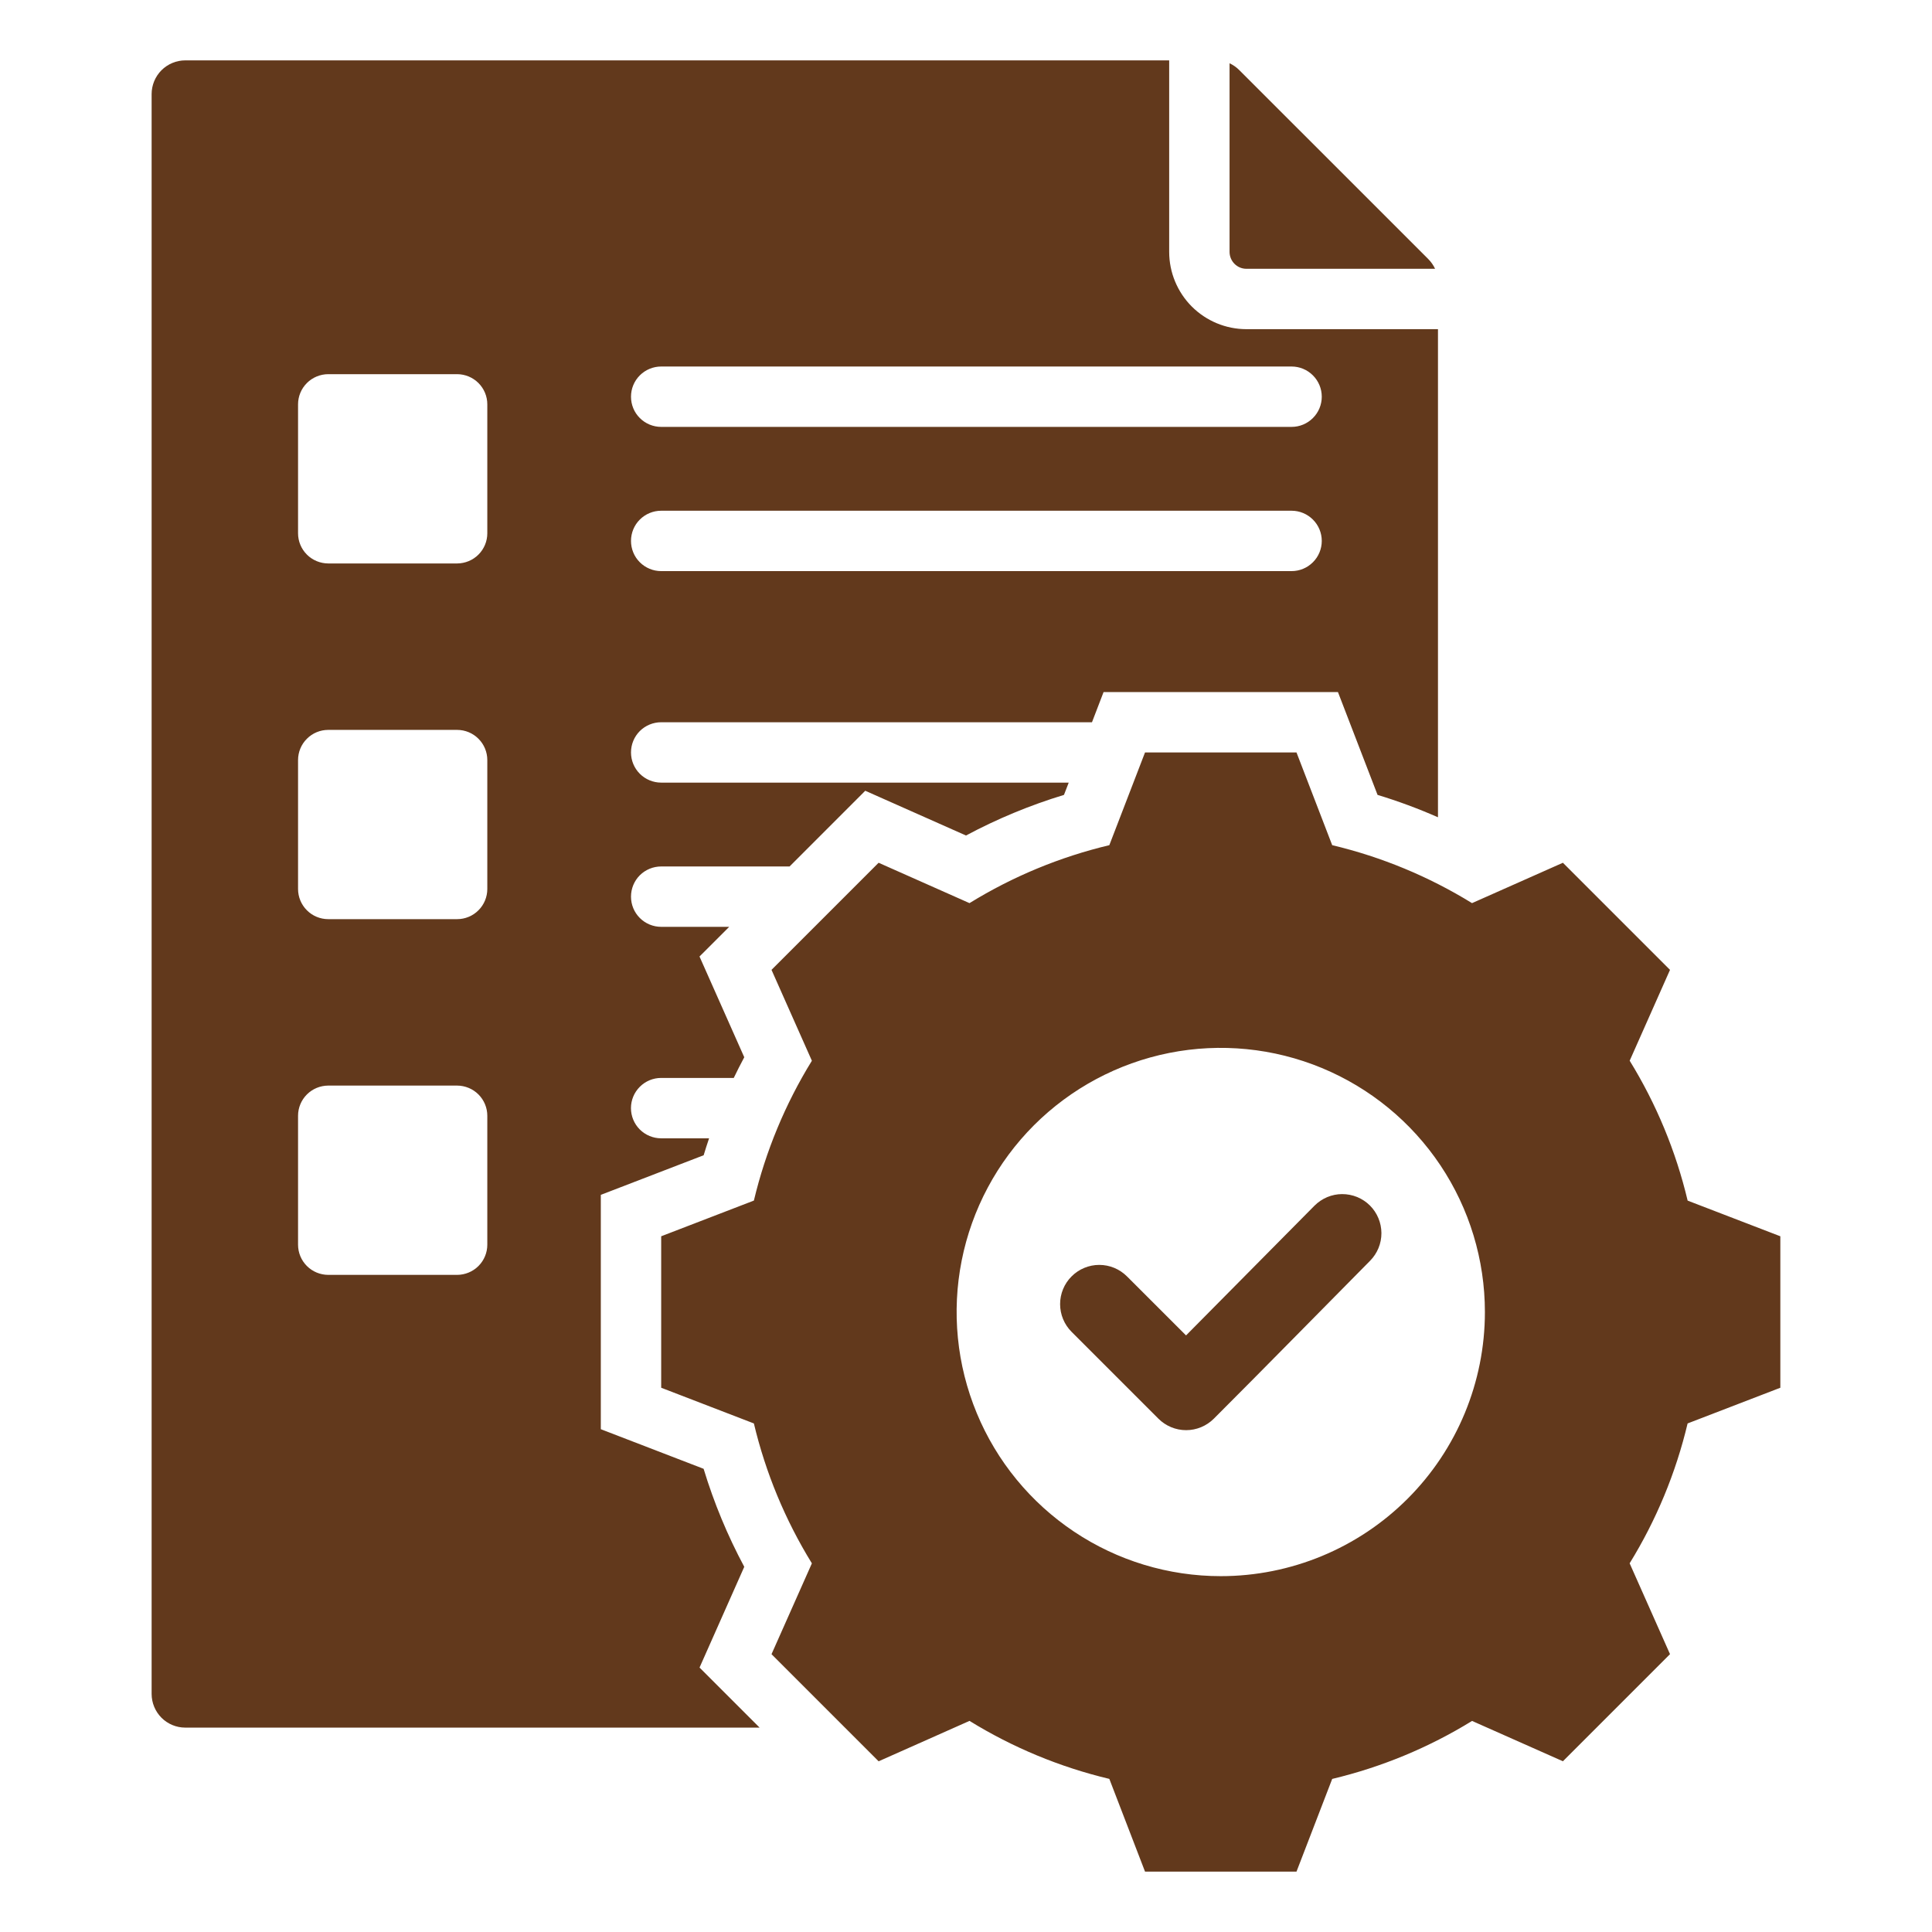 <svg width="48" height="48" viewBox="0 0 48 48" fill="none" xmlns="http://www.w3.org/2000/svg">
<path d="M41.929 29.829C41.637 28.601 41.151 27.428 40.489 26.353L41.491 24.096L38.83 21.435L36.572 22.438C35.498 21.776 34.325 21.29 33.098 20.998L32.211 18.694H28.448L27.561 20.998C26.334 21.29 25.161 21.776 24.087 22.438L21.829 21.435L19.168 24.096L20.171 26.354C19.509 27.428 19.023 28.601 18.73 29.828L16.427 30.715V34.478L18.73 35.365C19.022 36.593 19.509 37.766 20.171 38.841L19.168 41.098L21.829 43.759L24.087 42.755C25.161 43.417 26.334 43.904 27.561 44.196L28.448 46.5H32.211L33.098 44.197C34.325 43.904 35.499 43.418 36.573 42.756L38.83 43.758L41.491 41.097L40.488 38.84C41.15 37.766 41.636 36.593 41.928 35.365L44.232 34.478V30.715L41.929 29.829ZM30.33 39.159C29.032 39.159 27.763 38.775 26.684 38.053C25.605 37.332 24.763 36.307 24.267 35.108C23.77 33.909 23.64 32.59 23.893 31.317C24.146 30.044 24.771 28.874 25.689 27.956C26.607 27.039 27.776 26.414 29.049 26.16C30.322 25.907 31.642 26.037 32.841 26.534C34.04 27.031 35.065 27.872 35.786 28.951C36.507 30.03 36.892 31.299 36.892 32.597C36.892 34.337 36.201 36.007 34.97 37.237C33.739 38.468 32.07 39.159 30.33 39.159ZM34.035 29.95C34.217 30.132 34.32 30.379 34.321 30.636C34.322 30.894 34.22 31.141 34.039 31.324C32.744 32.631 31.459 33.946 30.158 35.246C29.975 35.429 29.727 35.532 29.469 35.532C29.211 35.532 28.963 35.429 28.78 35.246L26.623 33.089C26.44 32.906 26.338 32.658 26.338 32.4C26.338 32.142 26.44 31.894 26.623 31.712C26.805 31.529 27.053 31.426 27.311 31.426C27.57 31.426 27.817 31.529 28 31.712L29.467 33.178L32.659 29.954C32.749 29.864 32.856 29.792 32.974 29.742C33.092 29.693 33.218 29.667 33.346 29.667C33.474 29.667 33.6 29.692 33.719 29.74C33.837 29.789 33.944 29.86 34.035 29.95V29.95ZM30.548 6.26V1.572C30.64 1.615 30.722 1.673 30.793 1.745L35.482 6.433C35.553 6.504 35.612 6.587 35.654 6.678H30.966C30.855 6.678 30.749 6.634 30.671 6.555C30.593 6.477 30.549 6.371 30.548 6.26ZM18.491 38.927C18.075 38.15 17.737 37.335 17.481 36.492L14.927 35.508V29.686L17.482 28.702C17.524 28.561 17.57 28.421 17.617 28.281H16.426C16.227 28.281 16.037 28.202 15.896 28.062C15.755 27.921 15.676 27.73 15.676 27.531C15.676 27.332 15.755 27.142 15.896 27.001C16.037 26.86 16.227 26.781 16.426 26.781H18.23C18.313 26.608 18.4 26.437 18.491 26.267L17.379 23.764L18.117 23.027H16.427C16.228 23.027 16.037 22.948 15.896 22.807C15.755 22.666 15.677 22.476 15.677 22.277C15.677 22.078 15.755 21.887 15.896 21.746C16.037 21.606 16.228 21.527 16.427 21.527H19.617L21.497 19.646L24 20.758C24.776 20.343 25.592 20.005 26.434 19.749L26.552 19.444H16.427C16.228 19.444 16.037 19.365 15.896 19.224C15.755 19.083 15.677 18.893 15.677 18.694C15.677 18.495 15.755 18.304 15.896 18.163C16.037 18.023 16.228 17.944 16.427 17.944H27.13L27.418 17.194H33.241L34.225 19.749C34.736 19.904 35.237 20.09 35.726 20.305V8.178H30.966C30.457 8.178 29.97 7.975 29.61 7.616C29.251 7.256 29.049 6.769 29.048 6.26V1.5H4.602C4.381 1.5 4.169 1.589 4.012 1.745C3.856 1.902 3.768 2.114 3.767 2.335V42.087C3.768 42.308 3.856 42.52 4.012 42.677C4.169 42.834 4.381 42.922 4.602 42.922H18.872L17.38 41.43L18.491 38.927ZM16.427 9.106H32.089C32.288 9.106 32.478 9.185 32.619 9.326C32.76 9.467 32.839 9.657 32.839 9.856C32.839 10.055 32.76 10.246 32.619 10.386C32.478 10.527 32.288 10.606 32.089 10.606H16.427C16.228 10.606 16.037 10.527 15.896 10.386C15.755 10.246 15.677 10.055 15.677 9.856C15.677 9.657 15.755 9.467 15.896 9.326C16.037 9.185 16.228 9.106 16.427 9.106ZM16.427 12.689H32.089C32.288 12.689 32.478 12.768 32.619 12.909C32.76 13.049 32.839 13.24 32.839 13.439C32.839 13.638 32.76 13.829 32.619 13.969C32.478 14.11 32.288 14.189 32.089 14.189H16.427C16.228 14.189 16.037 14.11 15.896 13.969C15.755 13.829 15.677 13.638 15.677 13.439C15.677 13.24 15.755 13.049 15.896 12.909C16.037 12.768 16.228 12.689 16.427 12.689ZM12.107 30.924C12.107 31.123 12.028 31.313 11.887 31.454C11.747 31.594 11.556 31.673 11.357 31.674H8.155C7.956 31.673 7.765 31.594 7.625 31.454C7.484 31.313 7.405 31.123 7.405 30.924V27.721C7.405 27.523 7.484 27.332 7.625 27.191C7.765 27.051 7.956 26.972 8.155 26.971H11.357C11.556 26.972 11.747 27.051 11.887 27.191C12.028 27.332 12.107 27.523 12.107 27.721V30.924ZM12.107 22.086C12.107 22.285 12.028 22.476 11.887 22.616C11.747 22.757 11.556 22.836 11.357 22.836H8.155C7.956 22.836 7.765 22.757 7.625 22.616C7.484 22.476 7.405 22.285 7.405 22.086V18.884C7.405 18.685 7.484 18.494 7.625 18.354C7.765 18.213 7.956 18.134 8.155 18.134H11.357C11.556 18.134 11.747 18.213 11.887 18.354C12.028 18.494 12.107 18.685 12.107 18.884V22.086ZM12.107 13.249C12.107 13.448 12.028 13.638 11.887 13.779C11.747 13.919 11.556 13.998 11.357 13.999H8.155C7.956 13.998 7.765 13.919 7.625 13.779C7.484 13.638 7.405 13.448 7.405 13.249V10.046C7.405 9.847 7.484 9.657 7.625 9.516C7.765 9.376 7.956 9.297 8.155 9.296H11.357C11.556 9.297 11.747 9.376 11.887 9.516C12.028 9.657 12.107 9.847 12.107 10.046V13.249Z" fill="#62391C"/>
</svg>
